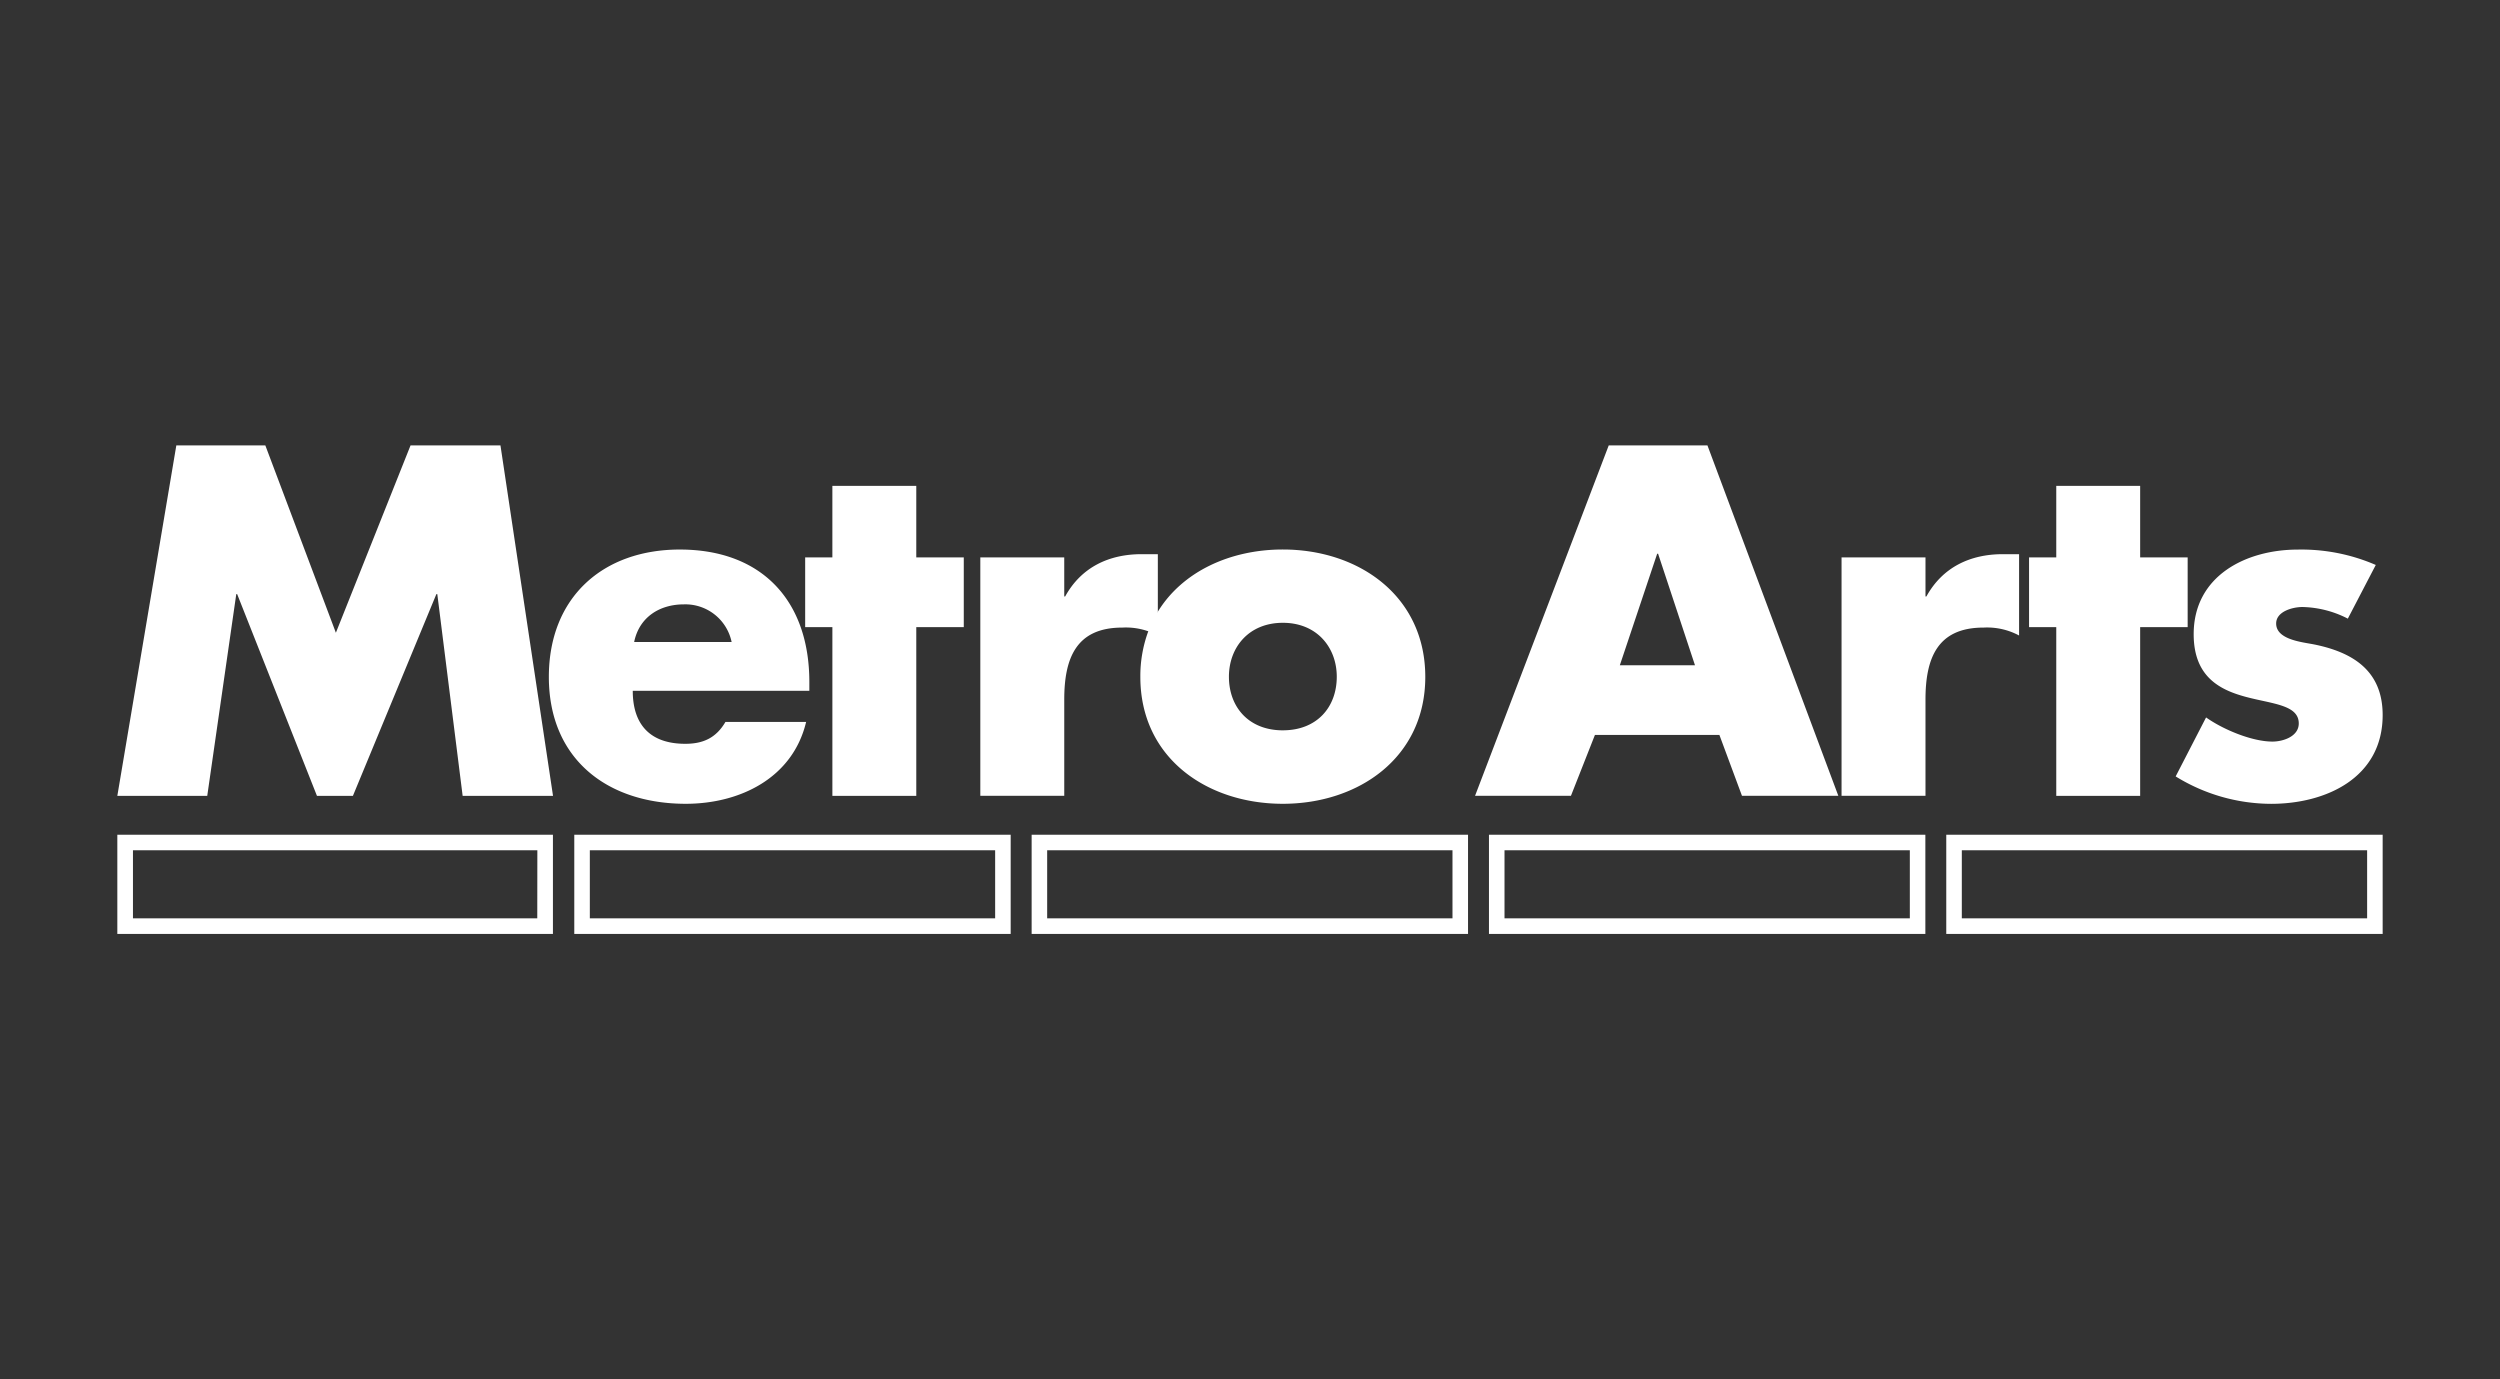 <svg xmlns="http://www.w3.org/2000/svg" width="174" height="96" fill="none" viewBox="0 0 174 96"><rect x="0" y="0" width="174" height="96" fill="#333333" stroke="none"/><path fill="#fff" d="M8.166 58.096V65h30.318v-6.904Zm29.228 5.822H9.254v-4.74H37.4ZM39.97 58.096V65h30.373v-6.904Zm29.292 5.822h-28.21v-4.74h28.21ZM71.802 58.096V65h30.373v-6.904Zm29.291 5.822h-28.21v-4.74h28.21ZM103.632 58.096V65h30.373v-6.904Zm29.292 5.822h-28.21v-4.74h28.21ZM135.46 58.096V65h30.373v-6.904Zm29.292 5.822h-28.21v-4.74h28.21ZM28.574 31l-5.197 13.039L18.467 31h-6.195L8.166 55.393h6.258l2.02-14.04h.063l5.553 14.04h2.502l5.808-14.04h.066l1.764 14.04h6.29L34.832 31ZM56.33 47.468c0-5.662-3.306-9.22-9.016-9.22-5.36 0-9.114 3.332-9.114 8.864 0 5.724 4.075 8.832 9.53 8.832 3.753 0 7.443-1.782 8.376-5.696H50.49c-.643 1.1-1.54 1.521-2.792 1.521-2.407 0-3.658-1.294-3.658-3.687h12.29Zm-12.193-2.784c.35-1.721 1.762-2.62 3.464-2.62a3.29 3.29 0 0 1 3.32 2.62Z"/><path fill="#fff" d="M63.773 43.649h3.306v-4.852h-3.306v-4.981h-5.84v4.981H56.04v4.852h1.894v11.745h5.84ZM74.071 38.796H68.23V55.39h5.842v-6.694c0-2.847.801-5.016 4.04-5.016a4.7 4.7 0 0 1 2.473.551V38.57H79.46c-2.277 0-4.203.906-5.325 2.944h-.063Z"/><path fill="#fff" d="M89.285 38.245c-3.653 0-6.984 1.527-8.7 4.33q-.397.647-.663 1.358a9 9 0 0 0-.554 3.18c0 5.657 4.655 8.831 9.917 8.831S99.2 52.74 99.2 47.112s-4.62-8.867-9.914-8.867m0 12.586c-2.376 0-3.753-1.619-3.753-3.73 0-2.04 1.377-3.754 3.753-3.754s3.753 1.722 3.753 3.753c0 2.112-1.371 3.73-3.753 3.73M118.838 31h-6.87l-9.305 24.39h6.674l1.67-4.238h8.663l1.572 4.238h6.706Zm-6.098 15.303 2.6-7.765h.063l2.568 7.765ZM134.014 38.796h-5.842V55.39h5.842v-6.694c0-2.847.801-5.016 4.04-5.016a4.7 4.7 0 0 1 2.474.551V38.57h-1.125c-2.279 0-4.201.906-5.326 2.944h-.063Z"/><path fill="#fff" d="M148.955 43.649h3.306v-4.852h-3.306v-4.981h-5.839v4.981h-1.894v4.852h1.894v11.745h5.839ZM165.354 39.321a13 13 0 0 0-5.426-1.07c-3.593 0-7.248 1.814-7.248 5.888 0 2.976 1.828 3.883 3.655 4.37 1.828.488 3.659.548 3.659 1.843 0 .906-1.09 1.262-1.828 1.262-1.435 0-3.443-.843-4.623-1.681l-2.117 4.106a12.7 12.7 0 0 0 6.643 1.908c3.819 0 7.764-1.81 7.764-6.178 0-3.073-2.051-4.367-4.78-4.918-.801-.16-2.632-.322-2.632-1.455 0-.84 1.148-1.148 1.831-1.148 1.1.026 2.18.302 3.157.81Z"/></svg>